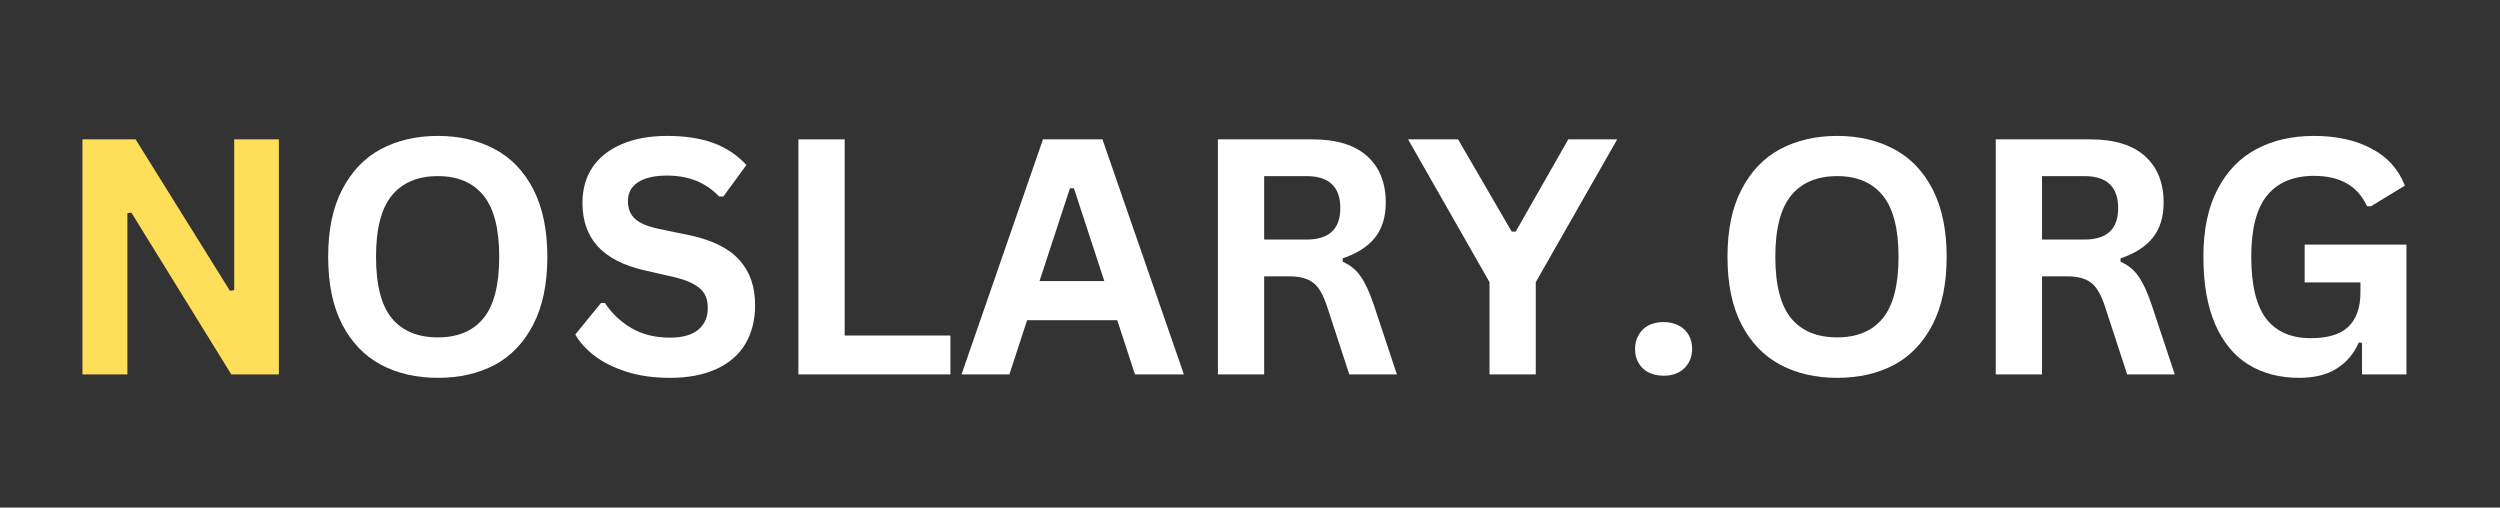 <svg xmlns="http://www.w3.org/2000/svg" xmlns:xlink="http://www.w3.org/1999/xlink" width="197" zoomAndPan="magnify" viewBox="0 0 147.75 30" height="40" preserveAspectRatio="xMidYMid meet" version="1.0"><rect x="0" y="0" width="147.75" height="30" fill="#333333" stroke="none"/><defs><g/></defs><g fill="#ffde59" fill-opacity="1"><g transform="translate(3.06, 22.127)"><g><path d="M 4.469 0 L 1.812 0 L 1.812 -13.891 L 4.953 -13.891 L 10.531 -4.938 L 10.781 -4.984 L 10.781 -13.891 L 13.422 -13.891 L 13.422 0 L 10.609 0 L 4.703 -9.562 L 4.469 -9.531 Z M 4.469 0 "/></g></g></g><g fill="#ffffff" fill-opacity="1"><g transform="translate(18.301, 22.127)"><g><path d="M 7.578 0.203 C 6.305 0.203 5.18 -0.055 4.203 -0.578 C 3.234 -1.098 2.473 -1.891 1.922 -2.953 C 1.367 -4.023 1.094 -5.359 1.094 -6.953 C 1.094 -8.535 1.367 -9.859 1.922 -10.922 C 2.473 -11.992 3.234 -12.789 4.203 -13.312 C 5.18 -13.832 6.305 -14.094 7.578 -14.094 C 8.848 -14.094 9.969 -13.832 10.938 -13.312 C 11.906 -12.801 12.664 -12.008 13.219 -10.938 C 13.77 -9.863 14.047 -8.535 14.047 -6.953 C 14.047 -5.359 13.77 -4.023 13.219 -2.953 C 12.664 -1.879 11.906 -1.082 10.938 -0.562 C 9.969 -0.051 8.848 0.203 7.578 0.203 Z M 7.578 -2.188 C 8.754 -2.188 9.648 -2.562 10.266 -3.312 C 10.891 -4.07 11.203 -5.285 11.203 -6.953 C 11.203 -8.609 10.891 -9.816 10.266 -10.578 C 9.648 -11.336 8.754 -11.719 7.578 -11.719 C 6.391 -11.719 5.484 -11.336 4.859 -10.578 C 4.234 -9.816 3.922 -8.609 3.922 -6.953 C 3.922 -5.285 4.234 -4.07 4.859 -3.312 C 5.484 -2.562 6.391 -2.188 7.578 -2.188 Z M 7.578 -2.188 "/></g></g></g><g fill="#ffffff" fill-opacity="1"><g transform="translate(33.439, 22.127)"><g><path d="M 6.156 0.203 C 5.195 0.203 4.344 0.082 3.594 -0.156 C 2.844 -0.395 2.211 -0.707 1.703 -1.094 C 1.203 -1.477 0.82 -1.898 0.562 -2.359 L 2.078 -4.219 L 2.312 -4.219 C 2.727 -3.594 3.258 -3.094 3.906 -2.719 C 4.551 -2.352 5.301 -2.172 6.156 -2.172 C 6.895 -2.172 7.453 -2.328 7.828 -2.641 C 8.203 -2.953 8.391 -3.379 8.391 -3.922 C 8.391 -4.254 8.328 -4.531 8.203 -4.75 C 8.078 -4.969 7.875 -5.156 7.594 -5.312 C 7.32 -5.477 6.945 -5.617 6.469 -5.734 L 4.688 -6.141 C 3.438 -6.422 2.504 -6.895 1.891 -7.562 C 1.285 -8.227 0.984 -9.086 0.984 -10.141 C 0.984 -10.93 1.176 -11.625 1.562 -12.219 C 1.957 -12.812 2.531 -13.27 3.281 -13.594 C 4.031 -13.926 4.93 -14.094 5.984 -14.094 C 7.055 -14.094 7.973 -13.953 8.734 -13.672 C 9.492 -13.391 10.141 -12.957 10.672 -12.375 L 9.312 -10.516 L 9.062 -10.516 C 8.676 -10.922 8.227 -11.227 7.719 -11.438 C 7.207 -11.645 6.629 -11.75 5.984 -11.75 C 5.223 -11.75 4.645 -11.613 4.25 -11.344 C 3.863 -11.082 3.672 -10.719 3.672 -10.25 C 3.672 -9.812 3.805 -9.461 4.078 -9.203 C 4.359 -8.941 4.836 -8.738 5.516 -8.594 L 7.344 -8.219 C 8.688 -7.926 9.66 -7.438 10.266 -6.75 C 10.879 -6.07 11.188 -5.188 11.188 -4.094 C 11.188 -3.227 11 -2.473 10.625 -1.828 C 10.25 -1.18 9.68 -0.68 8.922 -0.328 C 8.172 0.023 7.25 0.203 6.156 0.203 Z M 6.156 0.203 "/></g></g></g><g fill="#ffffff" fill-opacity="1"><g transform="translate(45.373, 22.127)"><g><path d="M 4.547 -13.891 L 4.547 -2.297 L 10.797 -2.297 L 10.797 0 L 1.812 0 L 1.812 -13.891 Z M 4.547 -13.891 "/></g></g></g><g fill="#ffffff" fill-opacity="1"><g transform="translate(56.624, 22.127)"><g><path d="M 13.344 0 L 10.453 0 L 9.406 -3.203 L 4.078 -3.203 L 3.031 0 L 0.203 0 L 5.016 -13.891 L 8.531 -13.891 Z M 6.609 -11 L 4.812 -5.516 L 8.641 -5.516 L 6.844 -11 Z M 6.609 -11 "/></g></g></g><g fill="#ffffff" fill-opacity="1"><g transform="translate(70.165, 22.127)"><g><path d="M 1.812 0 L 1.812 -13.891 L 7.391 -13.891 C 8.828 -13.891 9.91 -13.555 10.641 -12.891 C 11.367 -12.234 11.734 -11.32 11.734 -10.156 C 11.734 -9.312 11.52 -8.617 11.094 -8.078 C 10.664 -7.547 10.031 -7.141 9.188 -6.859 L 9.188 -6.656 C 9.625 -6.469 9.973 -6.188 10.234 -5.812 C 10.504 -5.438 10.766 -4.879 11.016 -4.141 L 12.391 0 L 9.578 0 L 8.219 -4.156 C 8.07 -4.57 7.91 -4.895 7.734 -5.125 C 7.566 -5.352 7.348 -5.52 7.078 -5.625 C 6.805 -5.738 6.457 -5.797 6.031 -5.797 L 4.547 -5.797 L 4.547 0 Z M 7.047 -7.969 C 8.379 -7.969 9.047 -8.586 9.047 -9.828 C 9.047 -11.086 8.379 -11.719 7.047 -11.719 L 4.547 -11.719 L 4.547 -7.969 Z M 7.047 -7.969 "/></g></g></g><g fill="#ffffff" fill-opacity="1"><g transform="translate(83.155, 22.127)"><g><path d="M 7.609 0 L 4.875 0 L 4.875 -5.453 L 0.062 -13.891 L 3.016 -13.891 L 6.188 -8.438 L 6.422 -8.438 L 9.531 -13.891 L 12.422 -13.891 L 7.609 -5.453 Z M 7.609 0 "/></g></g></g><g fill="#ffffff" fill-opacity="1"><g transform="translate(95.631, 22.127)"><g><path d="M 2.688 0.078 C 2.344 0.078 2.039 0.008 1.781 -0.125 C 1.531 -0.258 1.336 -0.445 1.203 -0.688 C 1.066 -0.926 1 -1.195 1 -1.5 C 1 -1.801 1.066 -2.07 1.203 -2.312 C 1.336 -2.562 1.531 -2.754 1.781 -2.891 C 2.039 -3.023 2.344 -3.094 2.688 -3.094 C 3.02 -3.094 3.316 -3.023 3.578 -2.891 C 3.836 -2.754 4.035 -2.566 4.172 -2.328 C 4.305 -2.086 4.375 -1.816 4.375 -1.516 C 4.375 -1.047 4.219 -0.66 3.906 -0.359 C 3.602 -0.066 3.195 0.078 2.688 0.078 Z M 2.688 0.078 "/></g></g></g><g fill="#ffffff" fill-opacity="1"><g transform="translate(101, 22.127)"><g><path d="M 7.578 0.203 C 6.305 0.203 5.18 -0.055 4.203 -0.578 C 3.234 -1.098 2.473 -1.891 1.922 -2.953 C 1.367 -4.023 1.094 -5.359 1.094 -6.953 C 1.094 -8.535 1.367 -9.859 1.922 -10.922 C 2.473 -11.992 3.234 -12.789 4.203 -13.312 C 5.18 -13.832 6.305 -14.094 7.578 -14.094 C 8.848 -14.094 9.969 -13.832 10.938 -13.312 C 11.906 -12.801 12.664 -12.008 13.219 -10.938 C 13.77 -9.863 14.047 -8.535 14.047 -6.953 C 14.047 -5.359 13.77 -4.023 13.219 -2.953 C 12.664 -1.879 11.906 -1.082 10.938 -0.562 C 9.969 -0.051 8.848 0.203 7.578 0.203 Z M 7.578 -2.188 C 8.754 -2.188 9.648 -2.562 10.266 -3.312 C 10.891 -4.07 11.203 -5.285 11.203 -6.953 C 11.203 -8.609 10.891 -9.816 10.266 -10.578 C 9.648 -11.336 8.754 -11.719 7.578 -11.719 C 6.391 -11.719 5.484 -11.336 4.859 -10.578 C 4.234 -9.816 3.922 -8.609 3.922 -6.953 C 3.922 -5.285 4.234 -4.07 4.859 -3.312 C 5.484 -2.562 6.391 -2.188 7.578 -2.188 Z M 7.578 -2.188 "/></g></g></g><g fill="#ffffff" fill-opacity="1"><g transform="translate(116.137, 22.127)"><g><path d="M 1.812 0 L 1.812 -13.891 L 7.391 -13.891 C 8.828 -13.891 9.91 -13.555 10.641 -12.891 C 11.367 -12.234 11.734 -11.32 11.734 -10.156 C 11.734 -9.312 11.52 -8.617 11.094 -8.078 C 10.664 -7.547 10.031 -7.141 9.188 -6.859 L 9.188 -6.656 C 9.625 -6.469 9.973 -6.188 10.234 -5.812 C 10.504 -5.438 10.766 -4.879 11.016 -4.141 L 12.391 0 L 9.578 0 L 8.219 -4.156 C 8.07 -4.57 7.91 -4.895 7.734 -5.125 C 7.566 -5.352 7.348 -5.52 7.078 -5.625 C 6.805 -5.738 6.457 -5.797 6.031 -5.797 L 4.547 -5.797 L 4.547 0 Z M 7.047 -7.969 C 8.379 -7.969 9.047 -8.586 9.047 -9.828 C 9.047 -11.086 8.379 -11.719 7.047 -11.719 L 4.547 -11.719 L 4.547 -7.969 Z M 7.047 -7.969 "/></g></g></g><g fill="#ffffff" fill-opacity="1"><g transform="translate(129.127, 22.127)"><g><path d="M 6.75 0.203 C 5.594 0.203 4.586 -0.062 3.734 -0.594 C 2.891 -1.125 2.238 -1.922 1.781 -2.984 C 1.32 -4.055 1.094 -5.379 1.094 -6.953 C 1.094 -8.535 1.367 -9.859 1.922 -10.922 C 2.473 -11.992 3.238 -12.789 4.219 -13.312 C 5.195 -13.832 6.332 -14.094 7.625 -14.094 C 8.957 -14.094 10.094 -13.844 11.031 -13.344 C 11.969 -12.852 12.625 -12.125 13 -11.156 L 11 -9.938 L 10.766 -9.938 C 10.473 -10.562 10.066 -11.016 9.547 -11.297 C 9.035 -11.586 8.395 -11.734 7.625 -11.734 C 6.426 -11.734 5.508 -11.352 4.875 -10.594 C 4.238 -9.832 3.922 -8.617 3.922 -6.953 C 3.922 -5.273 4.219 -4.051 4.812 -3.281 C 5.406 -2.52 6.281 -2.141 7.438 -2.141 C 8.445 -2.141 9.188 -2.363 9.656 -2.812 C 10.133 -3.27 10.375 -3.945 10.375 -4.844 L 10.375 -5.438 L 7.078 -5.438 L 7.078 -7.672 L 13.094 -7.672 L 13.094 0 L 10.469 0 L 10.469 -1.859 L 10.281 -1.891 C 9.988 -1.223 9.551 -0.707 8.969 -0.344 C 8.395 0.02 7.656 0.203 6.75 0.203 Z M 6.75 0.203 "/></g></g></g></svg>